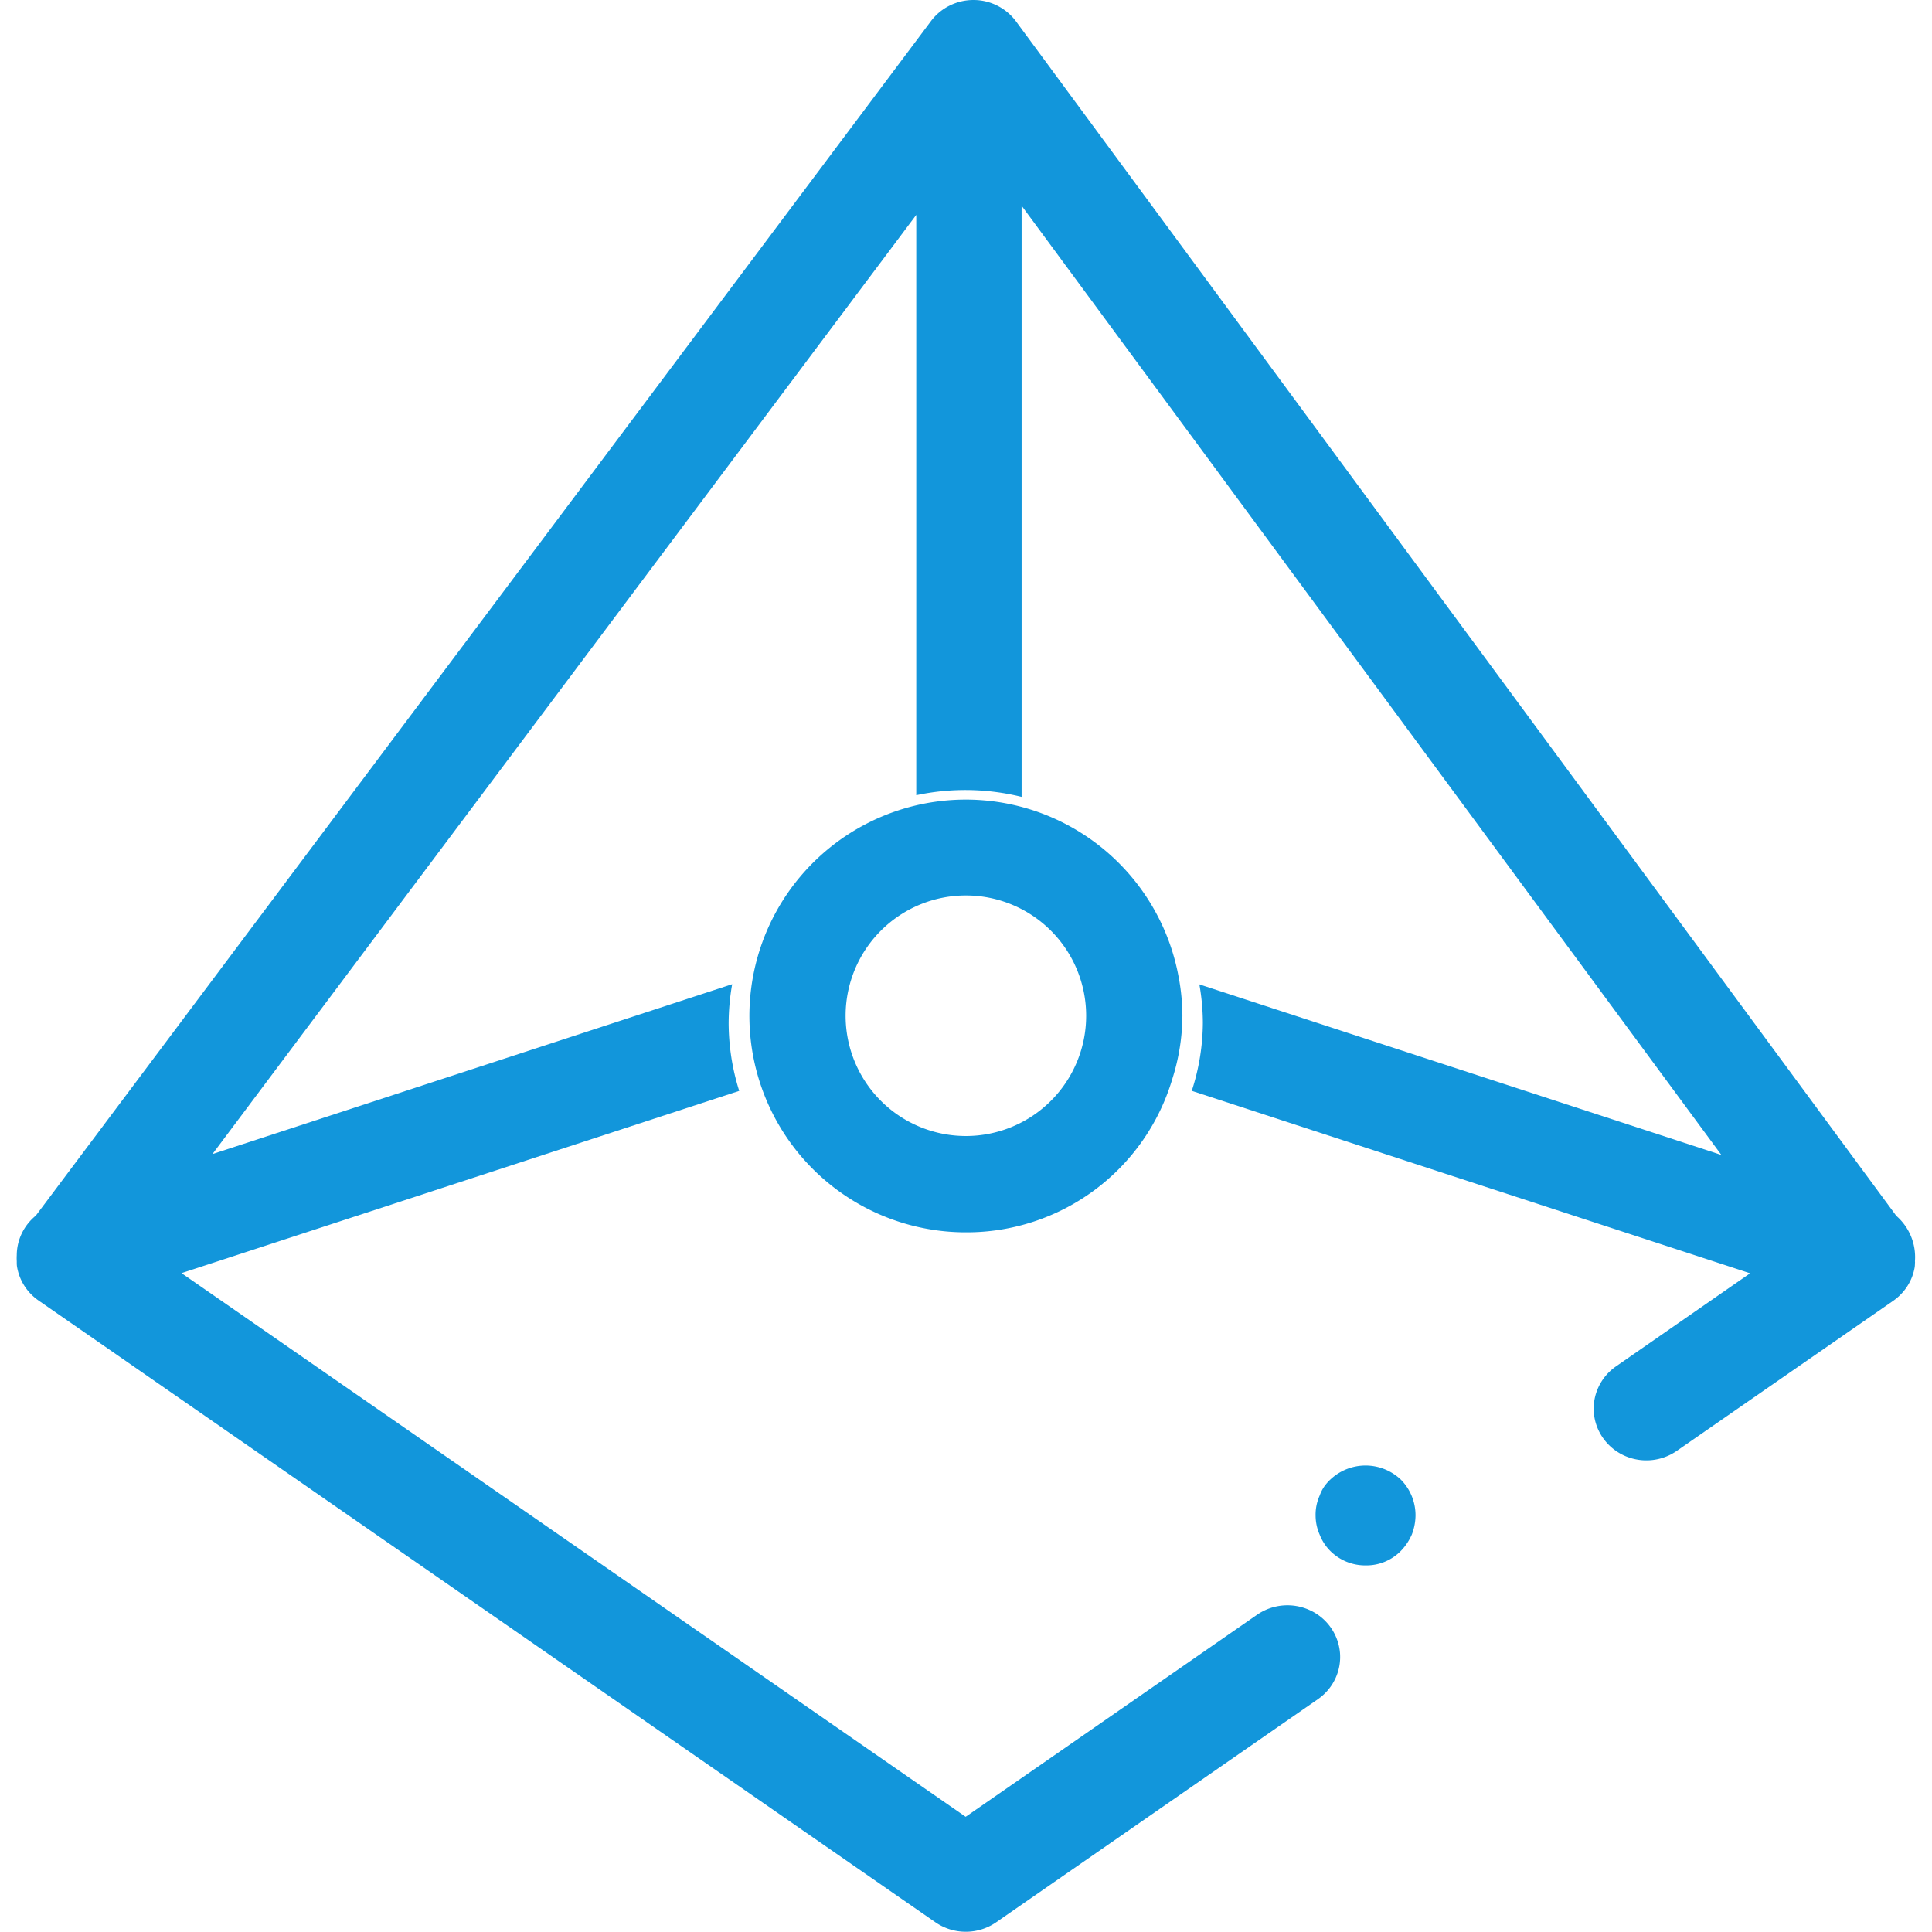 <?xml version="1.0" standalone="no"?><!DOCTYPE svg PUBLIC "-//W3C//DTD SVG 1.1//EN" "http://www.w3.org/Graphics/SVG/1.1/DTD/svg11.dtd"><svg t="1747363272063" class="icon" viewBox="0 0 1024 1024" version="1.1" xmlns="http://www.w3.org/2000/svg" p-id="7563" xmlns:xlink="http://www.w3.org/1999/xlink" width="200" height="200"><path d="M1014.961 668.519a28.951 28.951 0 0 0-9.886-24.096L538.542 11.369A28.068 28.068 0 0 0 516.034 0h-0.088c-8.879 0-17.247 4.148-22.508 11.174L18.997 644.299c-6.355 5.172-10.062 12.834-10.115 20.954a25.95 25.95 0 0 0 0 3.178v0.282c0 0.883 0 1.836 0.141 2.648 1.2 7.255 5.331 13.752 11.474 17.988l475.289 329.511a28.351 28.351 0 0 0 32.199 0l170.51-118.24c8.156-5.649 12.604-15.129 11.704-24.873a27.433 27.433 0 0 0-16.1-22.384 28.368 28.368 0 0 0-27.803 2.471l-154.481 107.101L96.211 674.786l295.582-96.597a120.57 120.57 0 0 1-5.596-36.189c0.053-6.814 0.671-13.628 1.871-20.354l-275.457 90.03L485.636 113.897v307.586a124.454 124.454 0 0 1 55.836 0.883V109.025l370.889 503.128-276.675-90.419c1.2 6.726 1.818 13.54 1.854 20.372a118.558 118.558 0 0 1-5.878 36.065l295.935 96.703-71.089 49.34c-8.138 5.649-12.604 15.129-11.704 24.891 0.918 9.744 7.061 18.289 16.117 22.402a28.368 28.368 0 0 0 27.803-2.507l114.656-79.491c6.108-4.237 10.239-10.662 11.457-17.9 0.141-0.918 0.106-1.836 0.177-2.736l-0.071-0.335z" fill="#1296db" p-id="7564"></path><path d="M624.971 519.351a114.692 114.692 0 0 0-227.6 25.473A114.709 114.709 0 0 0 511.939 653.161a113.685 113.685 0 0 0 109.396-81.239c3.478-10.857 5.296-22.172 5.367-33.594a114.25 114.25 0 0 0-1.712-18.977z m-113.05 82.757a63.745 63.745 0 0 1-63.727-63.78 63.745 63.745 0 1 1 63.727 63.78z" fill="#1296db" p-id="7565"></path><path d="M705.063 784.217a25.244 25.244 0 0 0-3.354 3.919c-0.936 1.448-1.712 3.001-2.295 4.643a24.502 24.502 0 0 0-2.118 10.345c0 3.495 0.706 6.955 2.118 10.168 1.253 3.266 3.178 6.249 5.649 8.721 4.978 4.978 11.704 7.732 18.712 7.679a25.544 25.544 0 0 0 18.712-7.679c2.454-2.524 4.413-5.472 5.825-8.721 1.253-3.248 1.924-6.708 1.942-10.168 0-7.097-2.807-13.893-7.767-18.889a27.15 27.15 0 0 0-37.424 0z" fill="#1296db" p-id="7566"></path></svg>
